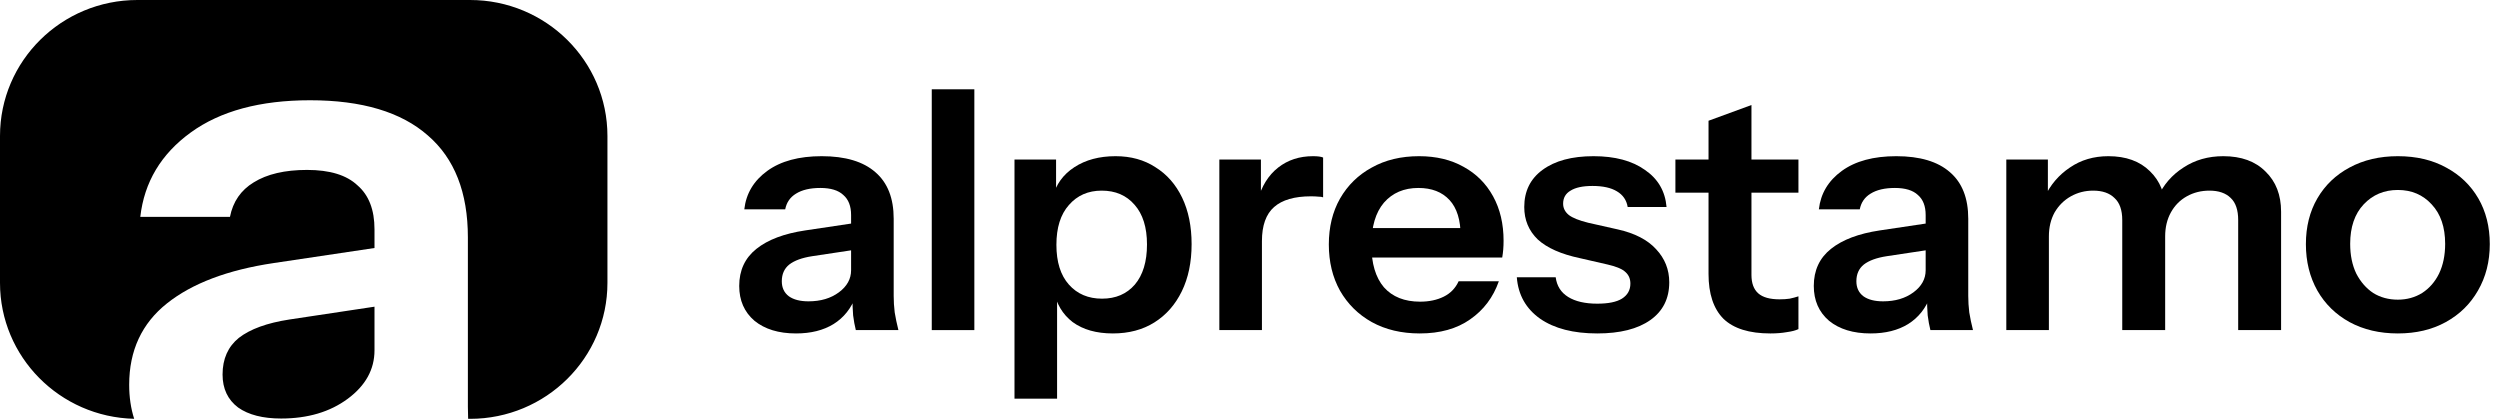 <svg width="388" height="65" viewBox="0 0 388 65" fill="none" xmlns="http://www.w3.org/2000/svg">
<g clip-path="url(#clip0_10089_4583)">
<path d="M372.146 51.75C369.311 51.75 366.81 51.162 364.642 49.985C362.509 48.809 360.849 47.182 359.658 45.106C358.47 42.995 357.875 40.59 357.875 37.891C357.875 35.192 358.47 32.822 359.658 30.78C360.849 28.739 362.509 27.147 364.642 26.005C366.81 24.828 369.311 24.24 372.146 24.24C375.013 24.24 377.511 24.828 379.647 26.005C381.78 27.147 383.44 28.739 384.63 30.78C385.818 32.822 386.414 35.192 386.414 37.891C386.414 40.59 385.802 42.995 384.575 45.106C383.388 47.182 381.728 48.809 379.592 49.985C377.459 51.162 374.977 51.75 372.146 51.75ZM372.146 46.507C373.544 46.507 374.803 46.161 375.922 45.469C377.039 44.743 377.916 43.739 378.544 42.459C379.175 41.144 379.488 39.604 379.488 37.839C379.488 35.244 378.789 33.203 377.391 31.715C376.026 30.227 374.278 29.483 372.146 29.483C370.01 29.483 368.246 30.227 366.845 31.715C365.447 33.203 364.748 35.244 364.748 37.839C364.748 39.604 365.062 41.144 365.693 42.459C366.357 43.739 367.23 44.743 368.314 45.469C369.434 46.161 370.709 46.507 372.146 46.507Z" fill="black"/>
<path d="M311.379 51.231V24.759H317.831V30.988H317.988V51.231H311.379ZM329.373 51.231V34.154C329.373 32.597 328.969 31.455 328.166 30.728C327.396 29.967 326.296 29.586 324.859 29.586C323.601 29.586 322.447 29.881 321.398 30.469C320.349 31.057 319.51 31.888 318.88 32.96C318.286 34.033 317.988 35.279 317.988 36.697L317.306 30.625C318.216 28.687 319.527 27.147 321.241 26.005C322.954 24.828 324.946 24.24 327.221 24.24C329.949 24.24 332.098 25.019 333.674 26.576C335.247 28.099 336.033 30.071 336.033 32.493V51.231H329.373ZM347.366 51.231V34.154C347.366 32.597 346.98 31.455 346.21 30.728C345.44 29.967 344.34 29.586 342.906 29.586C341.612 29.586 340.44 29.881 339.392 30.469C338.34 31.057 337.522 31.888 336.926 32.96C336.331 34.033 336.033 35.279 336.033 36.697L334.881 30.625C335.755 28.687 337.081 27.147 338.868 26.005C340.651 24.828 342.712 24.24 345.055 24.24C347.854 24.24 350.038 25.036 351.614 26.628C353.223 28.185 354.025 30.261 354.025 32.856V51.231H347.366Z" fill="black"/>
<path d="M299.597 51.231C299.423 50.539 299.283 49.778 299.178 48.947C299.108 48.117 299.073 47.113 299.073 45.936H298.863V33.375C298.863 31.991 298.461 30.953 297.657 30.261C296.887 29.535 295.698 29.171 294.09 29.171C292.516 29.171 291.257 29.465 290.313 30.054C289.403 30.607 288.844 31.42 288.634 32.493H282.287C282.567 30.036 283.756 28.047 285.854 26.524C287.952 25.002 290.767 24.24 294.299 24.24C297.971 24.24 300.752 25.071 302.64 26.732C304.529 28.358 305.473 30.763 305.473 33.946V45.936C305.473 46.767 305.525 47.615 305.63 48.48C305.77 49.345 305.962 50.262 306.207 51.231H299.597ZM290.313 51.75C287.62 51.75 285.469 51.093 283.86 49.778C282.287 48.428 281.5 46.629 281.5 44.379C281.5 41.957 282.392 40.037 284.175 38.618C285.959 37.199 288.477 36.248 291.729 35.763L300.07 34.518V38.67L292.831 39.76C291.257 40.002 290.068 40.434 289.264 41.058C288.494 41.68 288.11 42.545 288.11 43.653C288.11 44.656 288.477 45.435 289.211 45.988C289.945 46.508 290.96 46.767 292.254 46.767C294.142 46.767 295.716 46.3 296.975 45.365C298.234 44.431 298.863 43.289 298.863 41.94L299.597 45.936C298.898 47.84 297.744 49.293 296.136 50.297C294.562 51.266 292.621 51.75 290.313 51.75Z" fill="black"/>
<path d="M274.764 51.751C271.476 51.751 269.046 50.989 267.472 49.467C265.933 47.91 265.164 45.592 265.164 42.512V18.739L271.826 16.3V42.668C271.826 43.948 272.176 44.899 272.875 45.523C273.575 46.145 274.676 46.456 276.18 46.456C276.775 46.456 277.299 46.422 277.754 46.353C278.243 46.249 278.698 46.128 279.118 45.99V51.076C278.698 51.284 278.103 51.439 277.334 51.544C276.565 51.682 275.708 51.751 274.764 51.751ZM260.023 29.899V24.76H279.118V29.899H260.023Z" fill="black"/>
<path d="M247.895 51.75C244.188 51.75 241.233 50.989 239.03 49.466C236.827 47.909 235.62 45.764 235.41 43.03H241.443C241.617 44.379 242.264 45.4 243.384 46.092C244.503 46.784 246.007 47.13 247.895 47.13C249.609 47.13 250.885 46.871 251.724 46.352C252.599 45.798 253.036 45.02 253.036 44.016C253.036 43.289 252.791 42.701 252.301 42.251C251.812 41.767 250.885 41.369 249.521 41.058L245.22 40.071C242.282 39.448 240.096 38.479 238.662 37.165C237.264 35.815 236.564 34.137 236.564 32.13C236.564 29.673 237.508 27.753 239.397 26.368C241.32 24.95 243.961 24.24 247.318 24.24C250.64 24.24 253.298 24.95 255.291 26.368C257.32 27.753 258.439 29.673 258.649 32.13H252.616C252.441 31.057 251.882 30.244 250.937 29.69C250.028 29.137 248.769 28.86 247.16 28.86C245.657 28.86 244.52 29.102 243.751 29.586C242.981 30.036 242.597 30.711 242.597 31.611C242.597 32.303 242.894 32.891 243.489 33.375C244.083 33.825 245.08 34.223 246.479 34.569L251.095 35.608C253.718 36.196 255.694 37.217 257.023 38.67C258.386 40.123 259.068 41.836 259.068 43.808C259.068 46.334 258.089 48.29 256.131 49.674C254.172 51.058 251.427 51.75 247.895 51.75Z" fill="black"/>
<path d="M220.345 51.75C217.513 51.75 215.03 51.162 212.896 49.985C210.798 48.809 209.155 47.182 207.965 45.106C206.811 43.03 206.234 40.642 206.234 37.943C206.234 35.244 206.811 32.874 207.965 30.832C209.155 28.756 210.798 27.147 212.896 26.005C214.995 24.828 217.443 24.24 220.24 24.24C222.898 24.24 225.206 24.794 227.165 25.901C229.123 26.974 230.644 28.497 231.728 30.469C232.813 32.441 233.355 34.742 233.355 37.372C233.355 37.857 233.337 38.306 233.302 38.722C233.267 39.137 233.215 39.552 233.145 39.967H210.326V35.4H228.057L226.693 36.646C226.693 34.154 226.116 32.285 224.962 31.04C223.807 29.794 222.199 29.171 220.135 29.171C217.897 29.171 216.114 29.933 214.785 31.455C213.491 32.978 212.844 35.175 212.844 38.047C212.844 40.884 213.491 43.065 214.785 44.587C216.114 46.075 217.985 46.819 220.398 46.819C221.796 46.819 223.021 46.559 224.07 46.041C225.119 45.522 225.888 44.725 226.378 43.653H232.62C231.746 46.144 230.26 48.117 228.161 49.57C226.098 51.023 223.493 51.75 220.345 51.75Z" fill="black"/>
<path d="M189.242 51.231V24.759H195.695V31.144H195.852V51.231H189.242ZM195.852 37.424L195.17 31.144C195.799 28.894 196.866 27.181 198.37 26.005C199.874 24.828 201.674 24.24 203.773 24.24C204.507 24.24 205.032 24.309 205.347 24.448V30.625C205.172 30.555 204.927 30.521 204.612 30.521C204.298 30.486 203.913 30.469 203.458 30.469C200.905 30.469 198.999 31.023 197.74 32.13C196.481 33.237 195.852 35.002 195.852 37.424Z" fill="black"/>
<path d="M172.714 51.75C170.161 51.75 168.081 51.162 166.472 49.985C164.898 48.774 163.919 47.113 163.534 45.002L164.059 44.95V61.871H157.449V24.759H163.902V30.728L163.377 30.625C163.867 28.652 164.986 27.095 166.734 25.953C168.483 24.811 170.616 24.24 173.134 24.24C175.512 24.24 177.575 24.811 179.324 25.953C181.108 27.06 182.489 28.635 183.468 30.677C184.447 32.718 184.937 35.123 184.937 37.891C184.937 40.694 184.43 43.134 183.415 45.21C182.401 47.286 180.985 48.895 179.167 50.037C177.348 51.179 175.197 51.75 172.714 51.75ZM171.036 46.352C173.169 46.352 174.865 45.625 176.124 44.172C177.383 42.684 178.013 40.608 178.013 37.943C178.013 35.279 177.365 33.22 176.072 31.767C174.812 30.313 173.116 29.586 170.983 29.586C168.885 29.586 167.189 30.33 165.895 31.818C164.601 33.272 163.954 35.331 163.954 37.995C163.954 40.66 164.601 42.718 165.895 44.172C167.189 45.625 168.903 46.352 171.036 46.352Z" fill="black"/>
<path d="M144.609 51.231V13.859H151.219V51.231H144.609Z" fill="black"/>
<path d="M132.824 51.231C132.65 50.539 132.51 49.778 132.405 48.947C132.335 48.117 132.3 47.113 132.3 45.936H132.09V33.375C132.09 31.991 131.688 30.953 130.883 30.261C130.114 29.535 128.925 29.171 127.316 29.171C125.743 29.171 124.484 29.465 123.54 30.054C122.63 30.607 122.071 31.42 121.861 32.493H115.514C115.793 30.036 116.982 28.047 119.081 26.524C121.179 25.002 123.994 24.24 127.526 24.24C131.198 24.24 133.978 25.071 135.867 26.732C137.755 28.358 138.7 30.763 138.7 33.946V45.936C138.7 46.767 138.752 47.615 138.857 48.48C138.997 49.345 139.189 50.262 139.434 51.231H132.824ZM123.54 51.75C120.847 51.75 118.696 51.093 117.087 49.778C115.514 48.428 114.727 46.629 114.727 44.379C114.727 41.957 115.618 40.037 117.402 38.618C119.185 37.199 121.703 36.248 124.956 35.763L133.297 34.518V38.67L126.058 39.76C124.484 40.002 123.295 40.434 122.49 41.058C121.721 41.68 121.336 42.545 121.336 43.653C121.336 44.656 121.703 45.435 122.438 45.988C123.172 46.508 124.186 46.767 125.48 46.767C127.369 46.767 128.942 46.3 130.202 45.365C131.46 44.431 132.09 43.289 132.09 41.94L132.824 45.936C132.125 47.84 130.971 49.293 129.362 50.297C127.788 51.266 125.848 51.75 123.54 51.75Z" fill="black"/>
<path fill-rule="evenodd" clip-rule="evenodd" d="M21.329 0C9.549 0 0 9.449 0 21.105V43.898C0 55.386 9.277 64.73 20.823 64.997C20.307 63.385 20.049 61.626 20.049 59.719C20.049 54.408 22.005 50.197 25.915 47.086C29.826 43.975 35.347 41.889 42.479 40.826L58.122 38.49V35.59C58.122 32.556 57.24 30.279 55.477 28.762C53.79 27.169 51.182 26.372 47.655 26.372C44.204 26.372 41.444 27.017 39.373 28.307C37.379 29.521 36.153 31.304 35.692 33.656H21.774C22.388 28.269 24.995 23.906 29.596 20.567C34.197 17.229 40.37 15.56 48.115 15.56C56.166 15.56 62.263 17.381 66.404 21.023C70.544 24.589 72.615 29.862 72.615 36.843V63.134C72.615 63.752 72.628 64.375 72.655 65.003H72.946C84.726 65.003 94.275 55.553 94.275 43.898V21.105C94.275 9.449 84.726 0 72.946 0H21.329ZM58.122 54.37V47.598L44.894 49.59C41.444 50.121 38.836 51.069 37.073 52.435C35.386 53.801 34.542 55.698 34.542 58.126C34.542 60.326 35.347 62.033 36.958 63.247C38.568 64.385 40.792 64.954 43.629 64.954C47.77 64.954 51.221 63.93 53.981 61.882C56.742 59.833 58.122 57.329 58.122 54.37Z" fill="black"/>
</g>
<defs>
<clipPath id="clip0_10089_4583">
<rect width="388" height="65" fill="white"/>
</clipPath>
</defs>
</svg>
